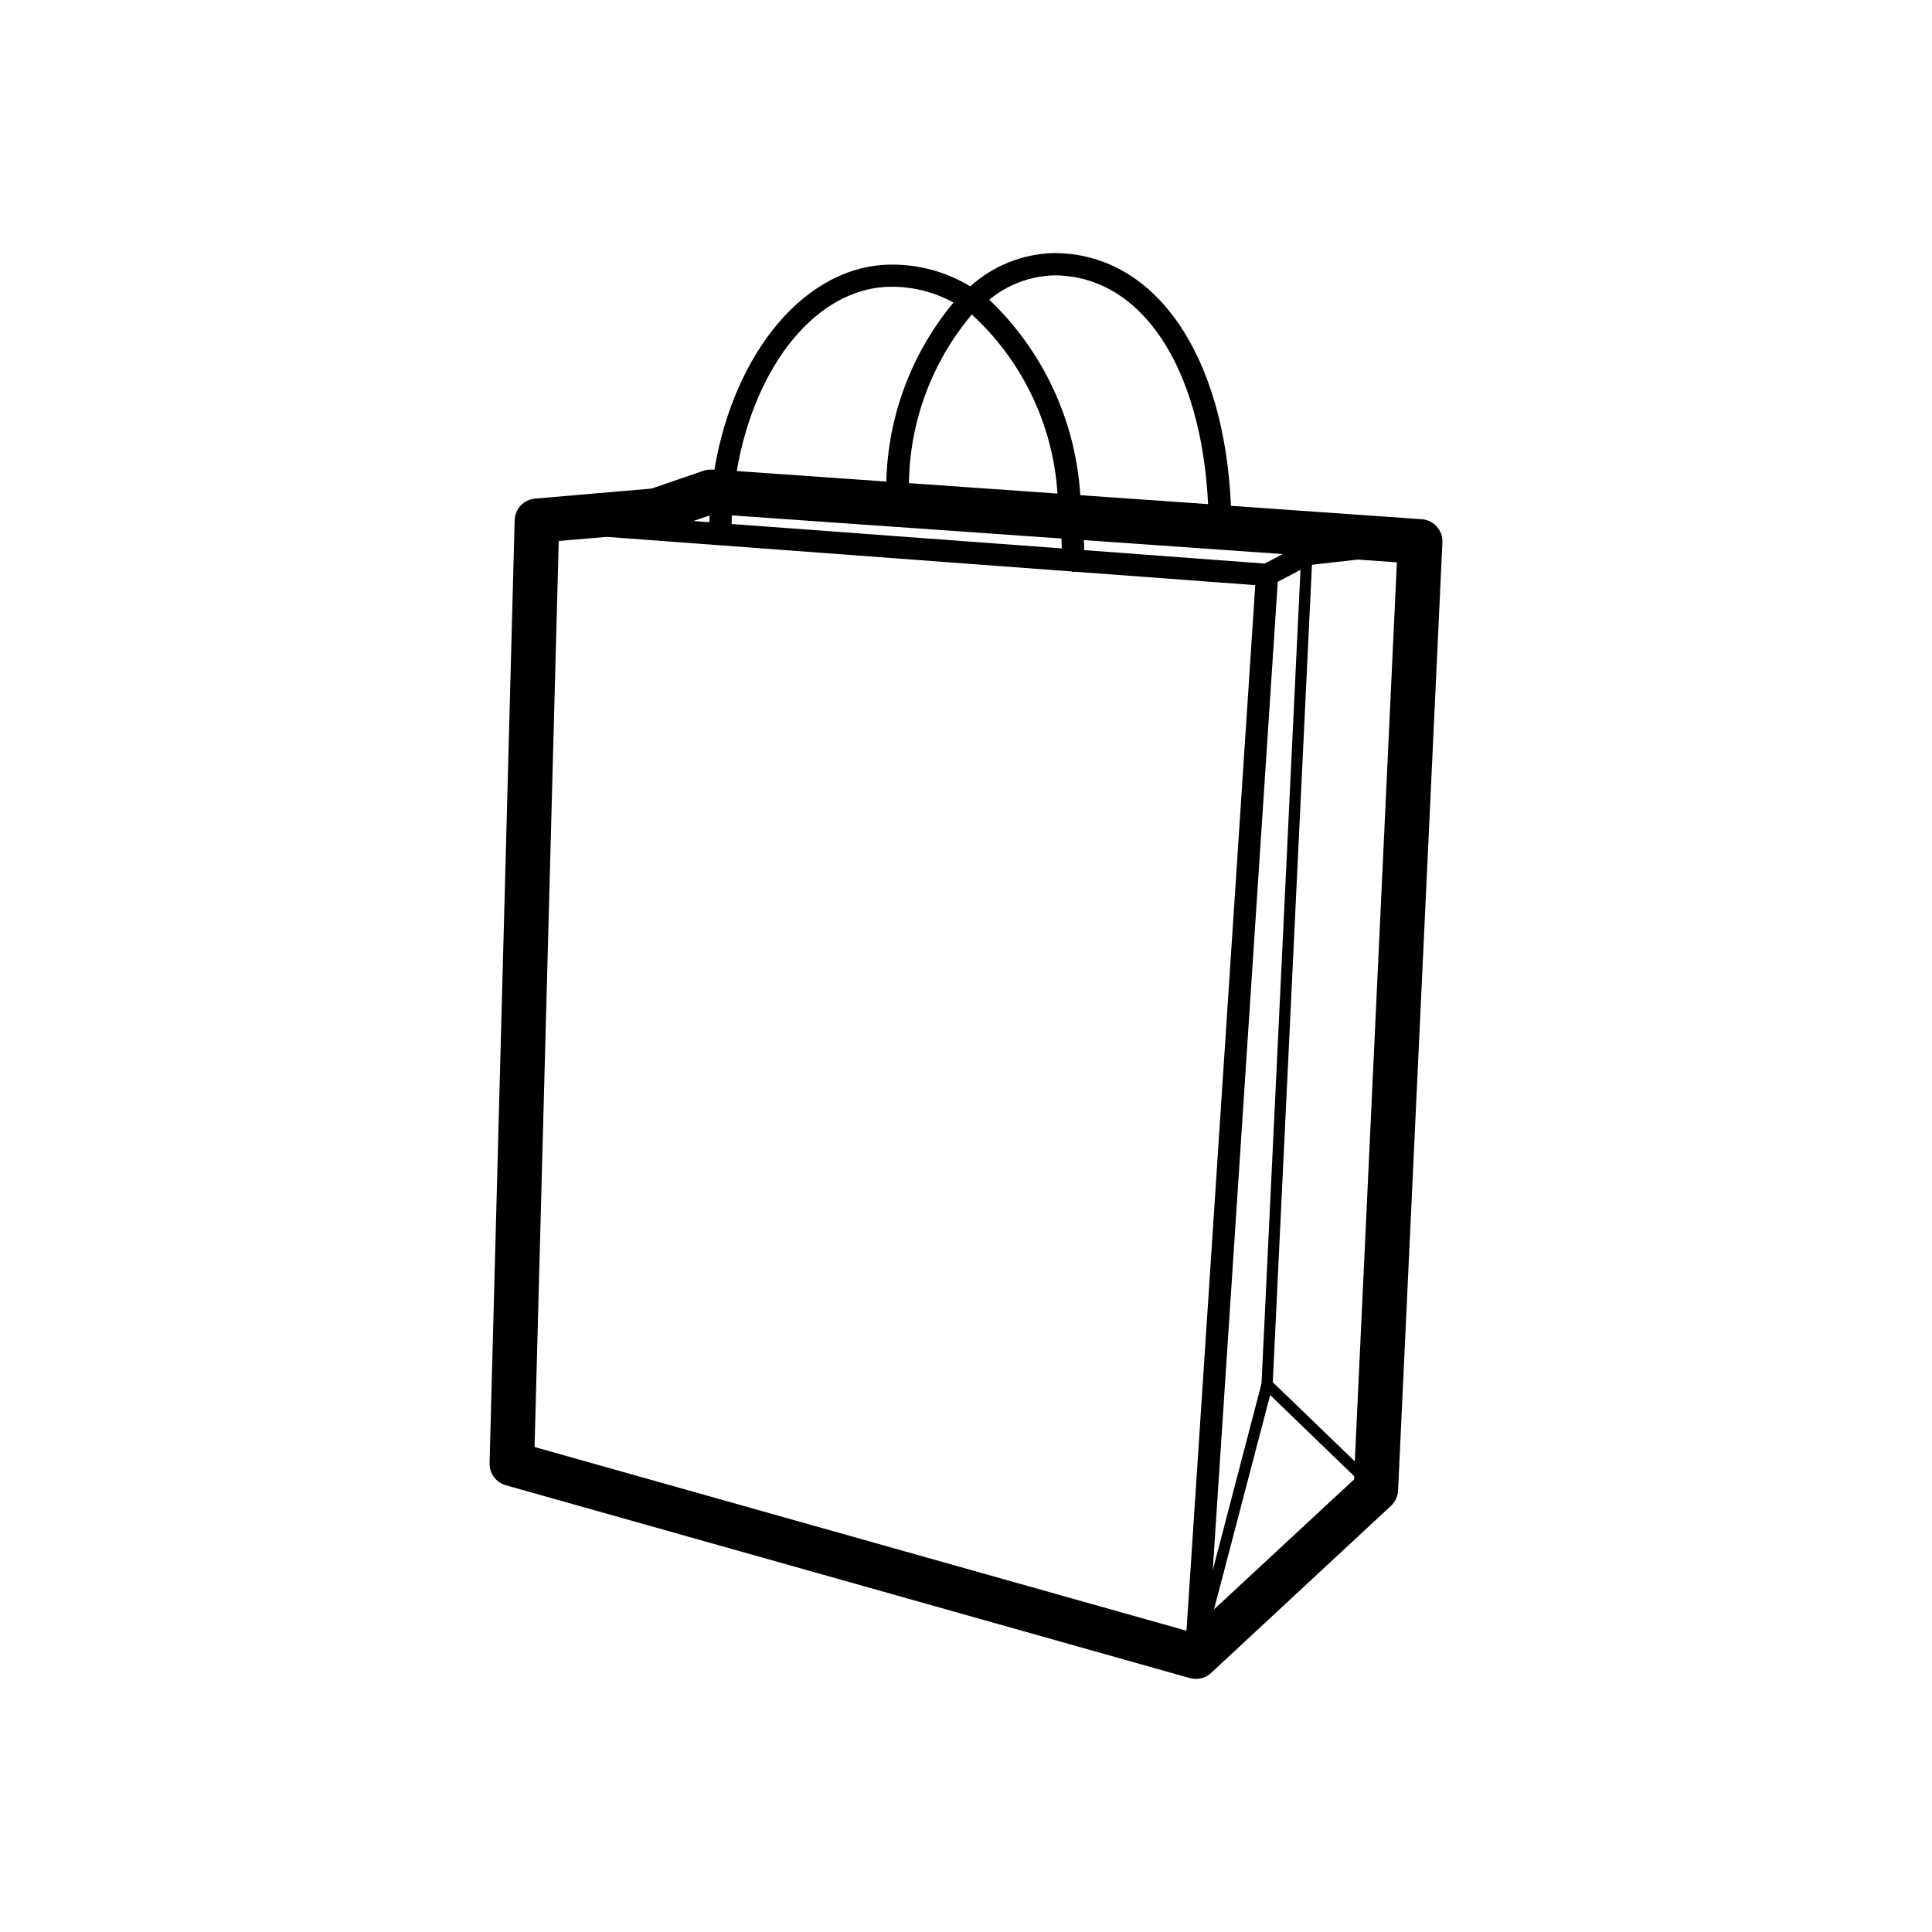 <?xml version="1.0" encoding="UTF-8"?>
<!-- The Best Svg Icon site in the world: iconSvg.co, Visit us! https://iconsvg.co -->
<svg fill="#000000" width="800px" height="800px" version="1.1" viewBox="144 144 512 512" xmlns="http://www.w3.org/2000/svg">
 <path d="m520.77 281.6-50.559-3.551c-1.734-40.277-20.176-66.98-46.891-66.98-8.215 0.18-16.094 3.309-22.191 8.816-6.277-3.805-13.48-5.797-20.82-5.758-22.672 0-41.789 23.199-46.98 54.336h-0.594c-0.789-0.066-1.582 0.035-2.328 0.305l-13.754 4.711-30.859 2.656c-2.996 0.254-5.324 2.723-5.402 5.731l-6.652 249.88c-0.074 2.703 1.695 5.113 4.297 5.856l181.3 51.113c0.52 0.145 1.059 0.215 1.598 0.211 1.492 0.004 2.926-0.559 4.019-1.574l47.688-44.309h-0.004c1.125-1.059 1.793-2.516 1.863-4.055l11.75-251.24h0.004c0.145-3.195-2.289-5.926-5.481-6.148zm-42.457 229.07-12.922 49.438 17.23-261.92 6.019-3.176zm-140.36-230.09 87.359 6.133c0 0.867 0 1.75 0.09 2.621l-87.523-6.473c0.012-0.793 0.039-1.535 0.074-2.281zm86.289-5.781-39.359-2.769c0.219-16.375 6.106-32.168 16.664-44.688 13.402 12.301 21.535 29.305 22.699 47.457zm7.078 14.988c0-0.895 0-1.777-0.09-2.656l52.688 3.703-4.762 2.519zm-7.996-72.812c23.125 0 39.047 24.195 40.832 60.621l-33.867-2.367c-1.223-19.691-9.836-38.195-24.117-51.805 4.836-4.004 10.875-6.273 17.152-6.449zm-43.012 3.012c5.723-0.008 11.355 1.438 16.375 4.191-11.113 13.352-17.387 30.07-17.797 47.438l-39.637-2.785c4.758-28.062 21.336-48.844 41.059-48.844zm-48.266 60.621c0 0.578 0 1.184-0.062 1.777l-4.219-0.316zm-39.977 6.762 12.707-1.098 123.21 9.168c0.176 0 0.289 0.203 0.48 0.203 0.125 0 0.203-0.125 0.328-0.137l47.863 3.562-18.227 277.09-172.77-48.688zm173.66 283.13 14.875-56.793 22.27 21.5v0.82zm37.309-39.223-21.738-20.973 10.379-216.64 12.168-1.371 10.34 0.73z"/>
</svg>